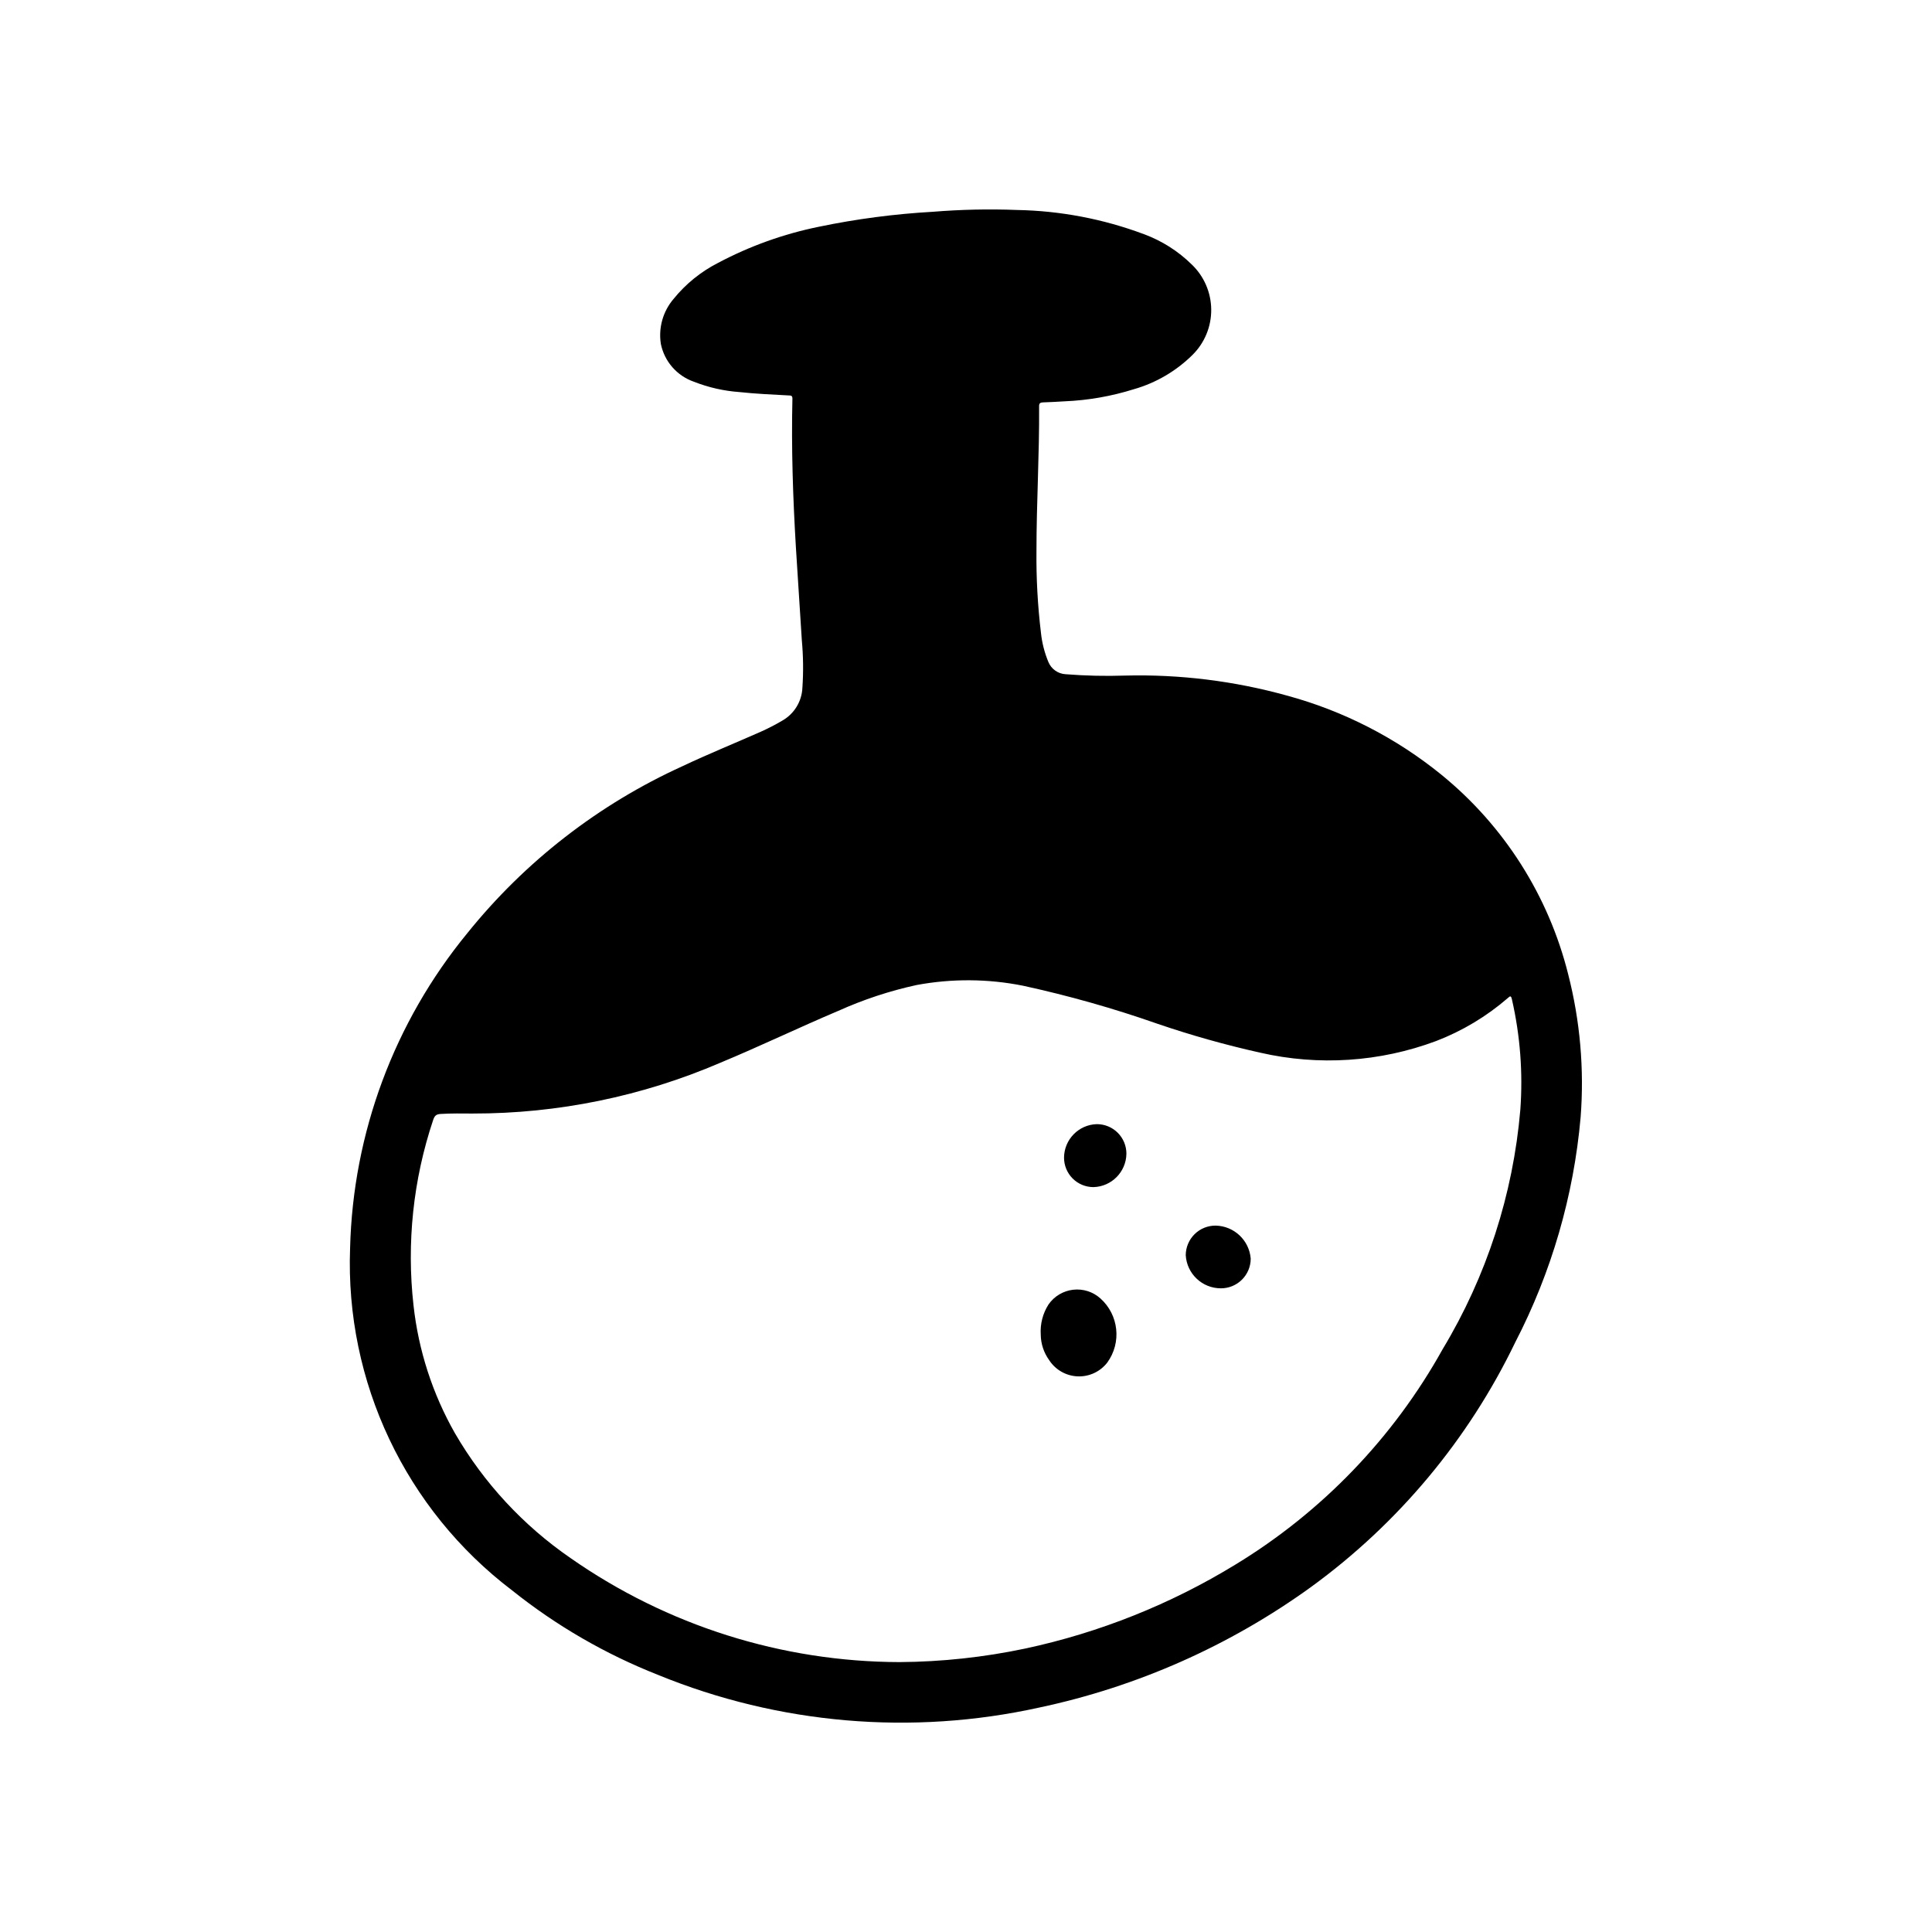 <?xml version="1.0" encoding="UTF-8"?>
<!-- Uploaded to: ICON Repo, www.svgrepo.com, Generator: ICON Repo Mixer Tools -->
<svg fill="#000000" width="800px" height="800px" version="1.1" viewBox="144 144 512 512" xmlns="http://www.w3.org/2000/svg">
 <g>
  <path d="m351.36 334.95c-1.867 1.098-3.797 2.094-5.777 2.981-6.887 3.047-13.871 5.879-20.688 9.102-22.23 10.102-41.785 25.281-57.086 44.312-19.348 23.582-30.27 52.949-31.031 83.441-1.316 35.422 14.707 69.262 42.941 90.688 11.699 9.352 24.734 16.895 38.668 22.387 32.008 13.098 67.25 16.121 101.02 8.66 25.973-5.512 50.504-16.391 72.023-31.945 23.125-16.816 41.723-39.102 54.133-64.863 9.605-18.566 15.488-38.828 17.32-59.648 0.984-12.73-0.133-25.535-3.305-37.902-5.195-20.77-16.965-39.305-33.559-52.828-12.059-9.805-26.039-16.965-41.039-21.02-13.926-3.863-28.344-5.641-42.793-5.281-5.277 0.176-10.562 0.055-15.828-0.363-2.016-0.125-3.781-1.395-4.535-3.266-1.023-2.461-1.684-5.059-1.961-7.707-0.867-7.207-1.266-14.461-1.188-21.719 0-12.793 0.789-25.566 0.699-38.359 0-0.789 0.348-0.953 1.023-0.984 1.922-0.07 3.848-0.156 5.769-0.285 6.227-0.262 12.391-1.344 18.336-3.211 5.859-1.676 11.199-4.805 15.531-9.094 3.207-3.176 4.996-7.512 4.953-12.027-0.039-4.512-1.902-8.816-5.168-11.934-3.609-3.547-7.93-6.285-12.68-8.031-10.762-4.031-22.133-6.195-33.621-6.406-7.418-0.289-14.844-0.129-22.238 0.473-10.188 0.574-20.32 1.902-30.309 3.981-9.309 1.895-18.297 5.121-26.688 9.574-4.543 2.32-8.555 5.566-11.766 9.531-2.824 3.293-4.059 7.66-3.379 11.945 0.945 4.648 4.273 8.453 8.754 10.012 3.856 1.516 7.914 2.438 12.043 2.738 4.359 0.473 8.746 0.66 13.121 0.898 0.598 0 0.969 0.086 0.945 0.875-0.309 13.121 0.141 26.238 0.922 39.359 0.488 8.227 1.086 16.445 1.574 24.664 0.383 4.164 0.434 8.352 0.152 12.523-0.141 3.625-2.141 6.926-5.293 8.73zm193.32 73.91c2.18 9.562 2.934 19.398 2.227 29.18-1.91 22.469-8.957 44.199-20.594 63.512-13.043 23.453-31.957 43.113-54.883 57.059-17.176 10.512-36.008 18.039-55.695 22.262-10.961 2.316-22.125 3.523-33.328 3.598-31.195-0.07-61.621-9.684-87.191-27.555-12.547-8.633-23.02-19.941-30.664-33.117-5.922-10.418-9.652-21.938-10.965-33.848-1.863-16.551-0.094-33.305 5.188-49.098 0.348-1.039 0.715-1.574 1.969-1.645 2.875-0.172 5.738-0.133 8.605-0.109v-0.004c22.512 0.023 44.793-4.547 65.477-13.43 10.516-4.367 20.773-9.305 31.25-13.746l0.004 0.004c6.68-3.016 13.66-5.324 20.82-6.883 9.332-1.738 18.906-1.676 28.215 0.184 12.078 2.629 23.98 5.996 35.645 10.09 8.91 3.043 17.977 5.594 27.164 7.644 15.516 3.566 31.738 2.496 46.652-3.07 6.938-2.664 13.363-6.512 18.988-11.375 0.684-0.637 0.879-0.676 1.117 0.348z"/>
  <path d="m421.88 489.68c-1.531 2.383-2.254 5.195-2.07 8.023 0.027 2.41 0.801 4.758 2.211 6.715 1.66 2.582 4.465 4.195 7.531 4.332 3.062 0.137 6.004-1.223 7.883-3.648 3.852-5.297 3.062-12.652-1.824-17.012-1.969-1.766-4.598-2.602-7.223-2.297-2.629 0.305-4.996 1.719-6.508 3.887z"/>
  <path d="m466.18 468.8c-2.094-0.02-4.106 0.793-5.598 2.262-1.488 1.469-2.332 3.469-2.348 5.562 0.277 4.93 4.352 8.789 9.289 8.793 2.098 0.016 4.113-0.809 5.602-2.285 1.488-1.48 2.328-3.488 2.328-5.586-0.395-4.863-4.398-8.637-9.273-8.746z"/>
  <path d="m434.64 441.91c-4.777 0.152-8.59 4.035-8.66 8.816-0.02 2.078 0.793 4.074 2.25 5.555 1.461 1.477 3.449 2.309 5.527 2.316 4.816-0.121 8.68-4.023 8.754-8.84 0.008-2.086-0.82-4.09-2.301-5.566-1.477-1.473-3.484-2.293-5.57-2.281z"/>
 </g>
</svg>